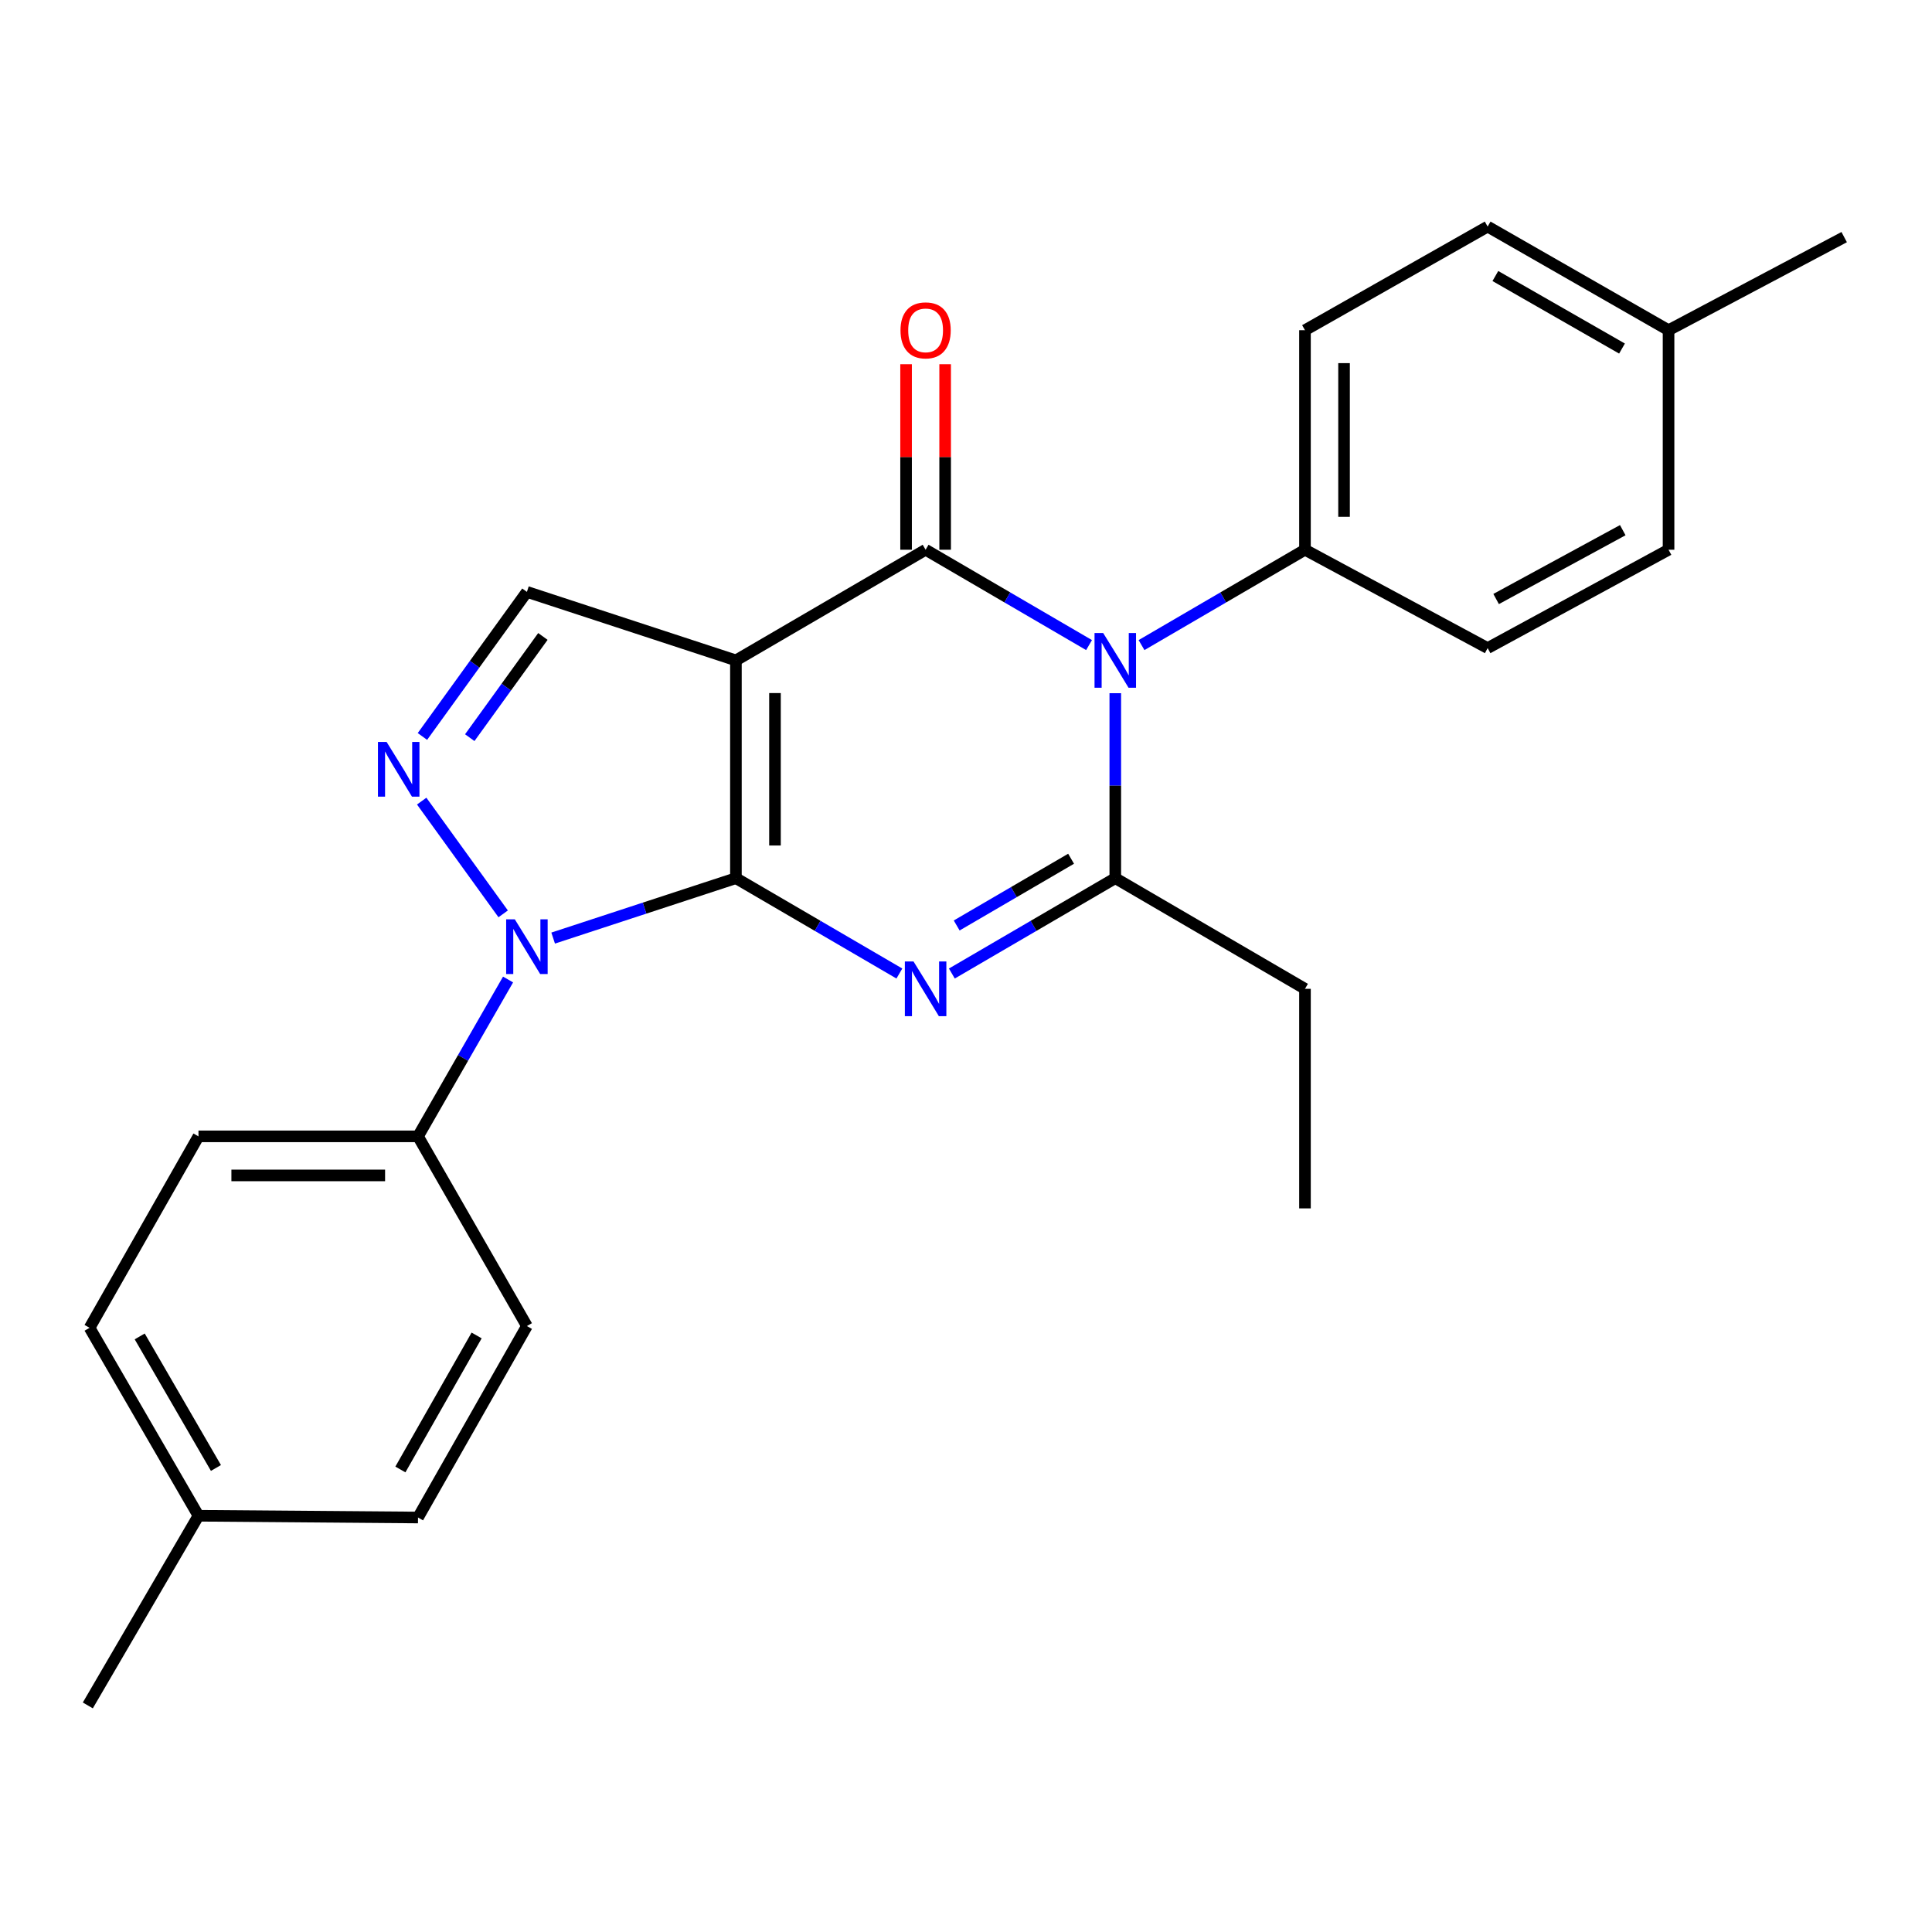 <?xml version='1.0' encoding='iso-8859-1'?>
<svg version='1.1' baseProfile='full'
              xmlns='http://www.w3.org/2000/svg'
                      xmlns:rdkit='http://www.rdkit.org/xml'
                      xmlns:xlink='http://www.w3.org/1999/xlink'
                  xml:space='preserve'
width='1000px' height='1000px' viewBox='0 0 1000 1000'>
<!-- END OF HEADER -->
<rect style='opacity:1.0;fill:#FFFFFF;stroke:none' width='1000' height='1000' x='0' y='0'> </rect>
<path class='bond-0' d='M 380.91,454.541 L 380.91,341.82' style='fill:none;fill-rule:evenodd;stroke:#000000;stroke-width:6px;stroke-linecap:butt;stroke-linejoin:miter;stroke-opacity:1' />
<path class='bond-0' d='M 401.129,437.633 L 401.129,358.728' style='fill:none;fill-rule:evenodd;stroke:#000000;stroke-width:6px;stroke-linecap:butt;stroke-linejoin:miter;stroke-opacity:1' />
<path class='bond-1' d='M 380.91,454.541 L 423.212,479.218' style='fill:none;fill-rule:evenodd;stroke:#000000;stroke-width:6px;stroke-linecap:butt;stroke-linejoin:miter;stroke-opacity:1' />
<path class='bond-1' d='M 423.212,479.218 L 465.514,503.894' style='fill:none;fill-rule:evenodd;stroke:#0000FF;stroke-width:6px;stroke-linecap:butt;stroke-linejoin:miter;stroke-opacity:1' />
<path class='bond-4' d='M 380.91,454.541 L 333.612,470.045' style='fill:none;fill-rule:evenodd;stroke:#000000;stroke-width:6px;stroke-linecap:butt;stroke-linejoin:miter;stroke-opacity:1' />
<path class='bond-4' d='M 333.612,470.045 L 286.313,485.549' style='fill:none;fill-rule:evenodd;stroke:#0000FF;stroke-width:6px;stroke-linecap:butt;stroke-linejoin:miter;stroke-opacity:1' />
<path class='bond-2' d='M 380.91,341.82 L 479.096,284.544' style='fill:none;fill-rule:evenodd;stroke:#000000;stroke-width:6px;stroke-linecap:butt;stroke-linejoin:miter;stroke-opacity:1' />
<path class='bond-7' d='M 380.91,341.82 L 272.727,306.358' style='fill:none;fill-rule:evenodd;stroke:#000000;stroke-width:6px;stroke-linecap:butt;stroke-linejoin:miter;stroke-opacity:1' />
<path class='bond-5' d='M 492.677,503.893 L 534.974,479.217' style='fill:none;fill-rule:evenodd;stroke:#0000FF;stroke-width:6px;stroke-linecap:butt;stroke-linejoin:miter;stroke-opacity:1' />
<path class='bond-5' d='M 534.974,479.217 L 577.27,454.541' style='fill:none;fill-rule:evenodd;stroke:#000000;stroke-width:6px;stroke-linecap:butt;stroke-linejoin:miter;stroke-opacity:1' />
<path class='bond-5' d='M 495.178,479.026 L 524.785,461.753' style='fill:none;fill-rule:evenodd;stroke:#0000FF;stroke-width:6px;stroke-linecap:butt;stroke-linejoin:miter;stroke-opacity:1' />
<path class='bond-5' d='M 524.785,461.753 L 554.393,444.48' style='fill:none;fill-rule:evenodd;stroke:#000000;stroke-width:6px;stroke-linecap:butt;stroke-linejoin:miter;stroke-opacity:1' />
<path class='bond-10' d='M 489.205,284.544 L 489.205,236.529' style='fill:none;fill-rule:evenodd;stroke:#000000;stroke-width:6px;stroke-linecap:butt;stroke-linejoin:miter;stroke-opacity:1' />
<path class='bond-10' d='M 489.205,236.529 L 489.205,188.514' style='fill:none;fill-rule:evenodd;stroke:#FF0000;stroke-width:6px;stroke-linecap:butt;stroke-linejoin:miter;stroke-opacity:1' />
<path class='bond-10' d='M 468.986,284.544 L 468.986,236.529' style='fill:none;fill-rule:evenodd;stroke:#000000;stroke-width:6px;stroke-linecap:butt;stroke-linejoin:miter;stroke-opacity:1' />
<path class='bond-10' d='M 468.986,236.529 L 468.986,188.514' style='fill:none;fill-rule:evenodd;stroke:#FF0000;stroke-width:6px;stroke-linecap:butt;stroke-linejoin:miter;stroke-opacity:1' />
<path class='bond-26' d='M 479.096,284.544 L 521.392,309.22' style='fill:none;fill-rule:evenodd;stroke:#000000;stroke-width:6px;stroke-linecap:butt;stroke-linejoin:miter;stroke-opacity:1' />
<path class='bond-26' d='M 521.392,309.22 L 563.689,333.896' style='fill:none;fill-rule:evenodd;stroke:#0000FF;stroke-width:6px;stroke-linecap:butt;stroke-linejoin:miter;stroke-opacity:1' />
<path class='bond-3' d='M 577.27,358.798 L 577.27,406.67' style='fill:none;fill-rule:evenodd;stroke:#0000FF;stroke-width:6px;stroke-linecap:butt;stroke-linejoin:miter;stroke-opacity:1' />
<path class='bond-3' d='M 577.27,406.67 L 577.27,454.541' style='fill:none;fill-rule:evenodd;stroke:#000000;stroke-width:6px;stroke-linecap:butt;stroke-linejoin:miter;stroke-opacity:1' />
<path class='bond-8' d='M 590.852,333.897 L 633.154,309.221' style='fill:none;fill-rule:evenodd;stroke:#0000FF;stroke-width:6px;stroke-linecap:butt;stroke-linejoin:miter;stroke-opacity:1' />
<path class='bond-8' d='M 633.154,309.221 L 675.456,284.544' style='fill:none;fill-rule:evenodd;stroke:#000000;stroke-width:6px;stroke-linecap:butt;stroke-linejoin:miter;stroke-opacity:1' />
<path class='bond-6' d='M 260.446,473.011 L 218.267,414.654' style='fill:none;fill-rule:evenodd;stroke:#0000FF;stroke-width:6px;stroke-linecap:butt;stroke-linejoin:miter;stroke-opacity:1' />
<path class='bond-9' d='M 262.973,506.993 L 239.667,547.585' style='fill:none;fill-rule:evenodd;stroke:#0000FF;stroke-width:6px;stroke-linecap:butt;stroke-linejoin:miter;stroke-opacity:1' />
<path class='bond-9' d='M 239.667,547.585 L 216.361,588.177' style='fill:none;fill-rule:evenodd;stroke:#000000;stroke-width:6px;stroke-linecap:butt;stroke-linejoin:miter;stroke-opacity:1' />
<path class='bond-15' d='M 577.27,454.541 L 675.456,511.817' style='fill:none;fill-rule:evenodd;stroke:#000000;stroke-width:6px;stroke-linecap:butt;stroke-linejoin:miter;stroke-opacity:1' />
<path class='bond-25' d='M 218.644,381.194 L 245.686,343.776' style='fill:none;fill-rule:evenodd;stroke:#0000FF;stroke-width:6px;stroke-linecap:butt;stroke-linejoin:miter;stroke-opacity:1' />
<path class='bond-25' d='M 245.686,343.776 L 272.727,306.358' style='fill:none;fill-rule:evenodd;stroke:#000000;stroke-width:6px;stroke-linecap:butt;stroke-linejoin:miter;stroke-opacity:1' />
<path class='bond-25' d='M 243.144,381.811 L 262.073,355.619' style='fill:none;fill-rule:evenodd;stroke:#0000FF;stroke-width:6px;stroke-linecap:butt;stroke-linejoin:miter;stroke-opacity:1' />
<path class='bond-25' d='M 262.073,355.619 L 281.002,329.427' style='fill:none;fill-rule:evenodd;stroke:#000000;stroke-width:6px;stroke-linecap:butt;stroke-linejoin:miter;stroke-opacity:1' />
<path class='bond-11' d='M 675.456,284.544 L 675.456,170.913' style='fill:none;fill-rule:evenodd;stroke:#000000;stroke-width:6px;stroke-linecap:butt;stroke-linejoin:miter;stroke-opacity:1' />
<path class='bond-11' d='M 695.675,267.5 L 695.675,187.958' style='fill:none;fill-rule:evenodd;stroke:#000000;stroke-width:6px;stroke-linecap:butt;stroke-linejoin:miter;stroke-opacity:1' />
<path class='bond-12' d='M 675.456,284.544 L 770.002,335.451' style='fill:none;fill-rule:evenodd;stroke:#000000;stroke-width:6px;stroke-linecap:butt;stroke-linejoin:miter;stroke-opacity:1' />
<path class='bond-13' d='M 216.361,588.177 L 102.73,588.177' style='fill:none;fill-rule:evenodd;stroke:#000000;stroke-width:6px;stroke-linecap:butt;stroke-linejoin:miter;stroke-opacity:1' />
<path class='bond-13' d='M 199.317,608.396 L 119.775,608.396' style='fill:none;fill-rule:evenodd;stroke:#000000;stroke-width:6px;stroke-linecap:butt;stroke-linejoin:miter;stroke-opacity:1' />
<path class='bond-14' d='M 216.361,588.177 L 272.727,686.363' style='fill:none;fill-rule:evenodd;stroke:#000000;stroke-width:6px;stroke-linecap:butt;stroke-linejoin:miter;stroke-opacity:1' />
<path class='bond-17' d='M 675.456,170.913 L 770.002,117.277' style='fill:none;fill-rule:evenodd;stroke:#000000;stroke-width:6px;stroke-linecap:butt;stroke-linejoin:miter;stroke-opacity:1' />
<path class='bond-18' d='M 770.002,335.451 L 863.639,284.544' style='fill:none;fill-rule:evenodd;stroke:#000000;stroke-width:6px;stroke-linecap:butt;stroke-linejoin:miter;stroke-opacity:1' />
<path class='bond-18' d='M 774.39,310.052 L 839.936,274.417' style='fill:none;fill-rule:evenodd;stroke:#000000;stroke-width:6px;stroke-linecap:butt;stroke-linejoin:miter;stroke-opacity:1' />
<path class='bond-19' d='M 102.73,588.177 L 46.364,687.273' style='fill:none;fill-rule:evenodd;stroke:#000000;stroke-width:6px;stroke-linecap:butt;stroke-linejoin:miter;stroke-opacity:1' />
<path class='bond-16' d='M 272.727,686.363 L 216.361,785.458' style='fill:none;fill-rule:evenodd;stroke:#000000;stroke-width:6px;stroke-linecap:butt;stroke-linejoin:miter;stroke-opacity:1' />
<path class='bond-16' d='M 246.698,691.231 L 207.241,760.598' style='fill:none;fill-rule:evenodd;stroke:#000000;stroke-width:6px;stroke-linecap:butt;stroke-linejoin:miter;stroke-opacity:1' />
<path class='bond-24' d='M 675.456,511.817 L 675.456,625.459' style='fill:none;fill-rule:evenodd;stroke:#000000;stroke-width:6px;stroke-linecap:butt;stroke-linejoin:miter;stroke-opacity:1' />
<path class='bond-21' d='M 216.361,785.458 L 102.73,784.549' style='fill:none;fill-rule:evenodd;stroke:#000000;stroke-width:6px;stroke-linecap:butt;stroke-linejoin:miter;stroke-opacity:1' />
<path class='bond-28' d='M 770.002,117.277 L 863.639,170.913' style='fill:none;fill-rule:evenodd;stroke:#000000;stroke-width:6px;stroke-linecap:butt;stroke-linejoin:miter;stroke-opacity:1' />
<path class='bond-28' d='M 773.998,142.867 L 839.543,180.412' style='fill:none;fill-rule:evenodd;stroke:#000000;stroke-width:6px;stroke-linecap:butt;stroke-linejoin:miter;stroke-opacity:1' />
<path class='bond-20' d='M 863.639,284.544 L 863.639,170.913' style='fill:none;fill-rule:evenodd;stroke:#000000;stroke-width:6px;stroke-linecap:butt;stroke-linejoin:miter;stroke-opacity:1' />
<path class='bond-27' d='M 46.364,687.273 L 102.73,784.549' style='fill:none;fill-rule:evenodd;stroke:#000000;stroke-width:6px;stroke-linecap:butt;stroke-linejoin:miter;stroke-opacity:1' />
<path class='bond-27' d='M 72.314,691.727 L 111.77,759.82' style='fill:none;fill-rule:evenodd;stroke:#000000;stroke-width:6px;stroke-linecap:butt;stroke-linejoin:miter;stroke-opacity:1' />
<path class='bond-22' d='M 863.639,170.913 L 954.545,122.725' style='fill:none;fill-rule:evenodd;stroke:#000000;stroke-width:6px;stroke-linecap:butt;stroke-linejoin:miter;stroke-opacity:1' />
<path class='bond-23' d='M 102.73,784.549 L 45.455,882.723' style='fill:none;fill-rule:evenodd;stroke:#000000;stroke-width:6px;stroke-linecap:butt;stroke-linejoin:miter;stroke-opacity:1' />
<path  class='atom-2' d='M 472.836 497.657
L 482.116 512.657
Q 483.036 514.137, 484.516 516.817
Q 485.996 519.497, 486.076 519.657
L 486.076 497.657
L 489.836 497.657
L 489.836 525.977
L 485.956 525.977
L 475.996 509.577
Q 474.836 507.657, 473.596 505.457
Q 472.396 503.257, 472.036 502.577
L 472.036 525.977
L 468.356 525.977
L 468.356 497.657
L 472.836 497.657
' fill='#0000FF'/>
<path  class='atom-4' d='M 571.01 327.66
L 580.29 342.66
Q 581.21 344.14, 582.69 346.82
Q 584.17 349.5, 584.25 349.66
L 584.25 327.66
L 588.01 327.66
L 588.01 355.98
L 584.13 355.98
L 574.17 339.58
Q 573.01 337.66, 571.77 335.46
Q 570.57 333.26, 570.21 332.58
L 570.21 355.98
L 566.53 355.98
L 566.53 327.66
L 571.01 327.66
' fill='#0000FF'/>
<path  class='atom-5' d='M 266.467 475.843
L 275.747 490.843
Q 276.667 492.323, 278.147 495.003
Q 279.627 497.683, 279.707 497.843
L 279.707 475.843
L 283.467 475.843
L 283.467 504.163
L 279.587 504.163
L 269.627 487.763
Q 268.467 485.843, 267.227 483.643
Q 266.027 481.443, 265.667 480.763
L 265.667 504.163
L 261.987 504.163
L 261.987 475.843
L 266.467 475.843
' fill='#0000FF'/>
<path  class='atom-7' d='M 200.104 384.026
L 209.384 399.026
Q 210.304 400.506, 211.784 403.186
Q 213.264 405.866, 213.344 406.026
L 213.344 384.026
L 217.104 384.026
L 217.104 412.346
L 213.224 412.346
L 203.264 395.946
Q 202.104 394.026, 200.864 391.826
Q 199.664 389.626, 199.304 388.946
L 199.304 412.346
L 195.624 412.346
L 195.624 384.026
L 200.104 384.026
' fill='#0000FF'/>
<path  class='atom-11' d='M 466.096 170.993
Q 466.096 164.193, 469.456 160.393
Q 472.816 156.593, 479.096 156.593
Q 485.376 156.593, 488.736 160.393
Q 492.096 164.193, 492.096 170.993
Q 492.096 177.873, 488.696 181.793
Q 485.296 185.673, 479.096 185.673
Q 472.856 185.673, 469.456 181.793
Q 466.096 177.913, 466.096 170.993
M 479.096 182.473
Q 483.416 182.473, 485.736 179.593
Q 488.096 176.673, 488.096 170.993
Q 488.096 165.433, 485.736 162.633
Q 483.416 159.793, 479.096 159.793
Q 474.776 159.793, 472.416 162.593
Q 470.096 165.393, 470.096 170.993
Q 470.096 176.713, 472.416 179.593
Q 474.776 182.473, 479.096 182.473
' fill='#FF0000'/>
</svg>
